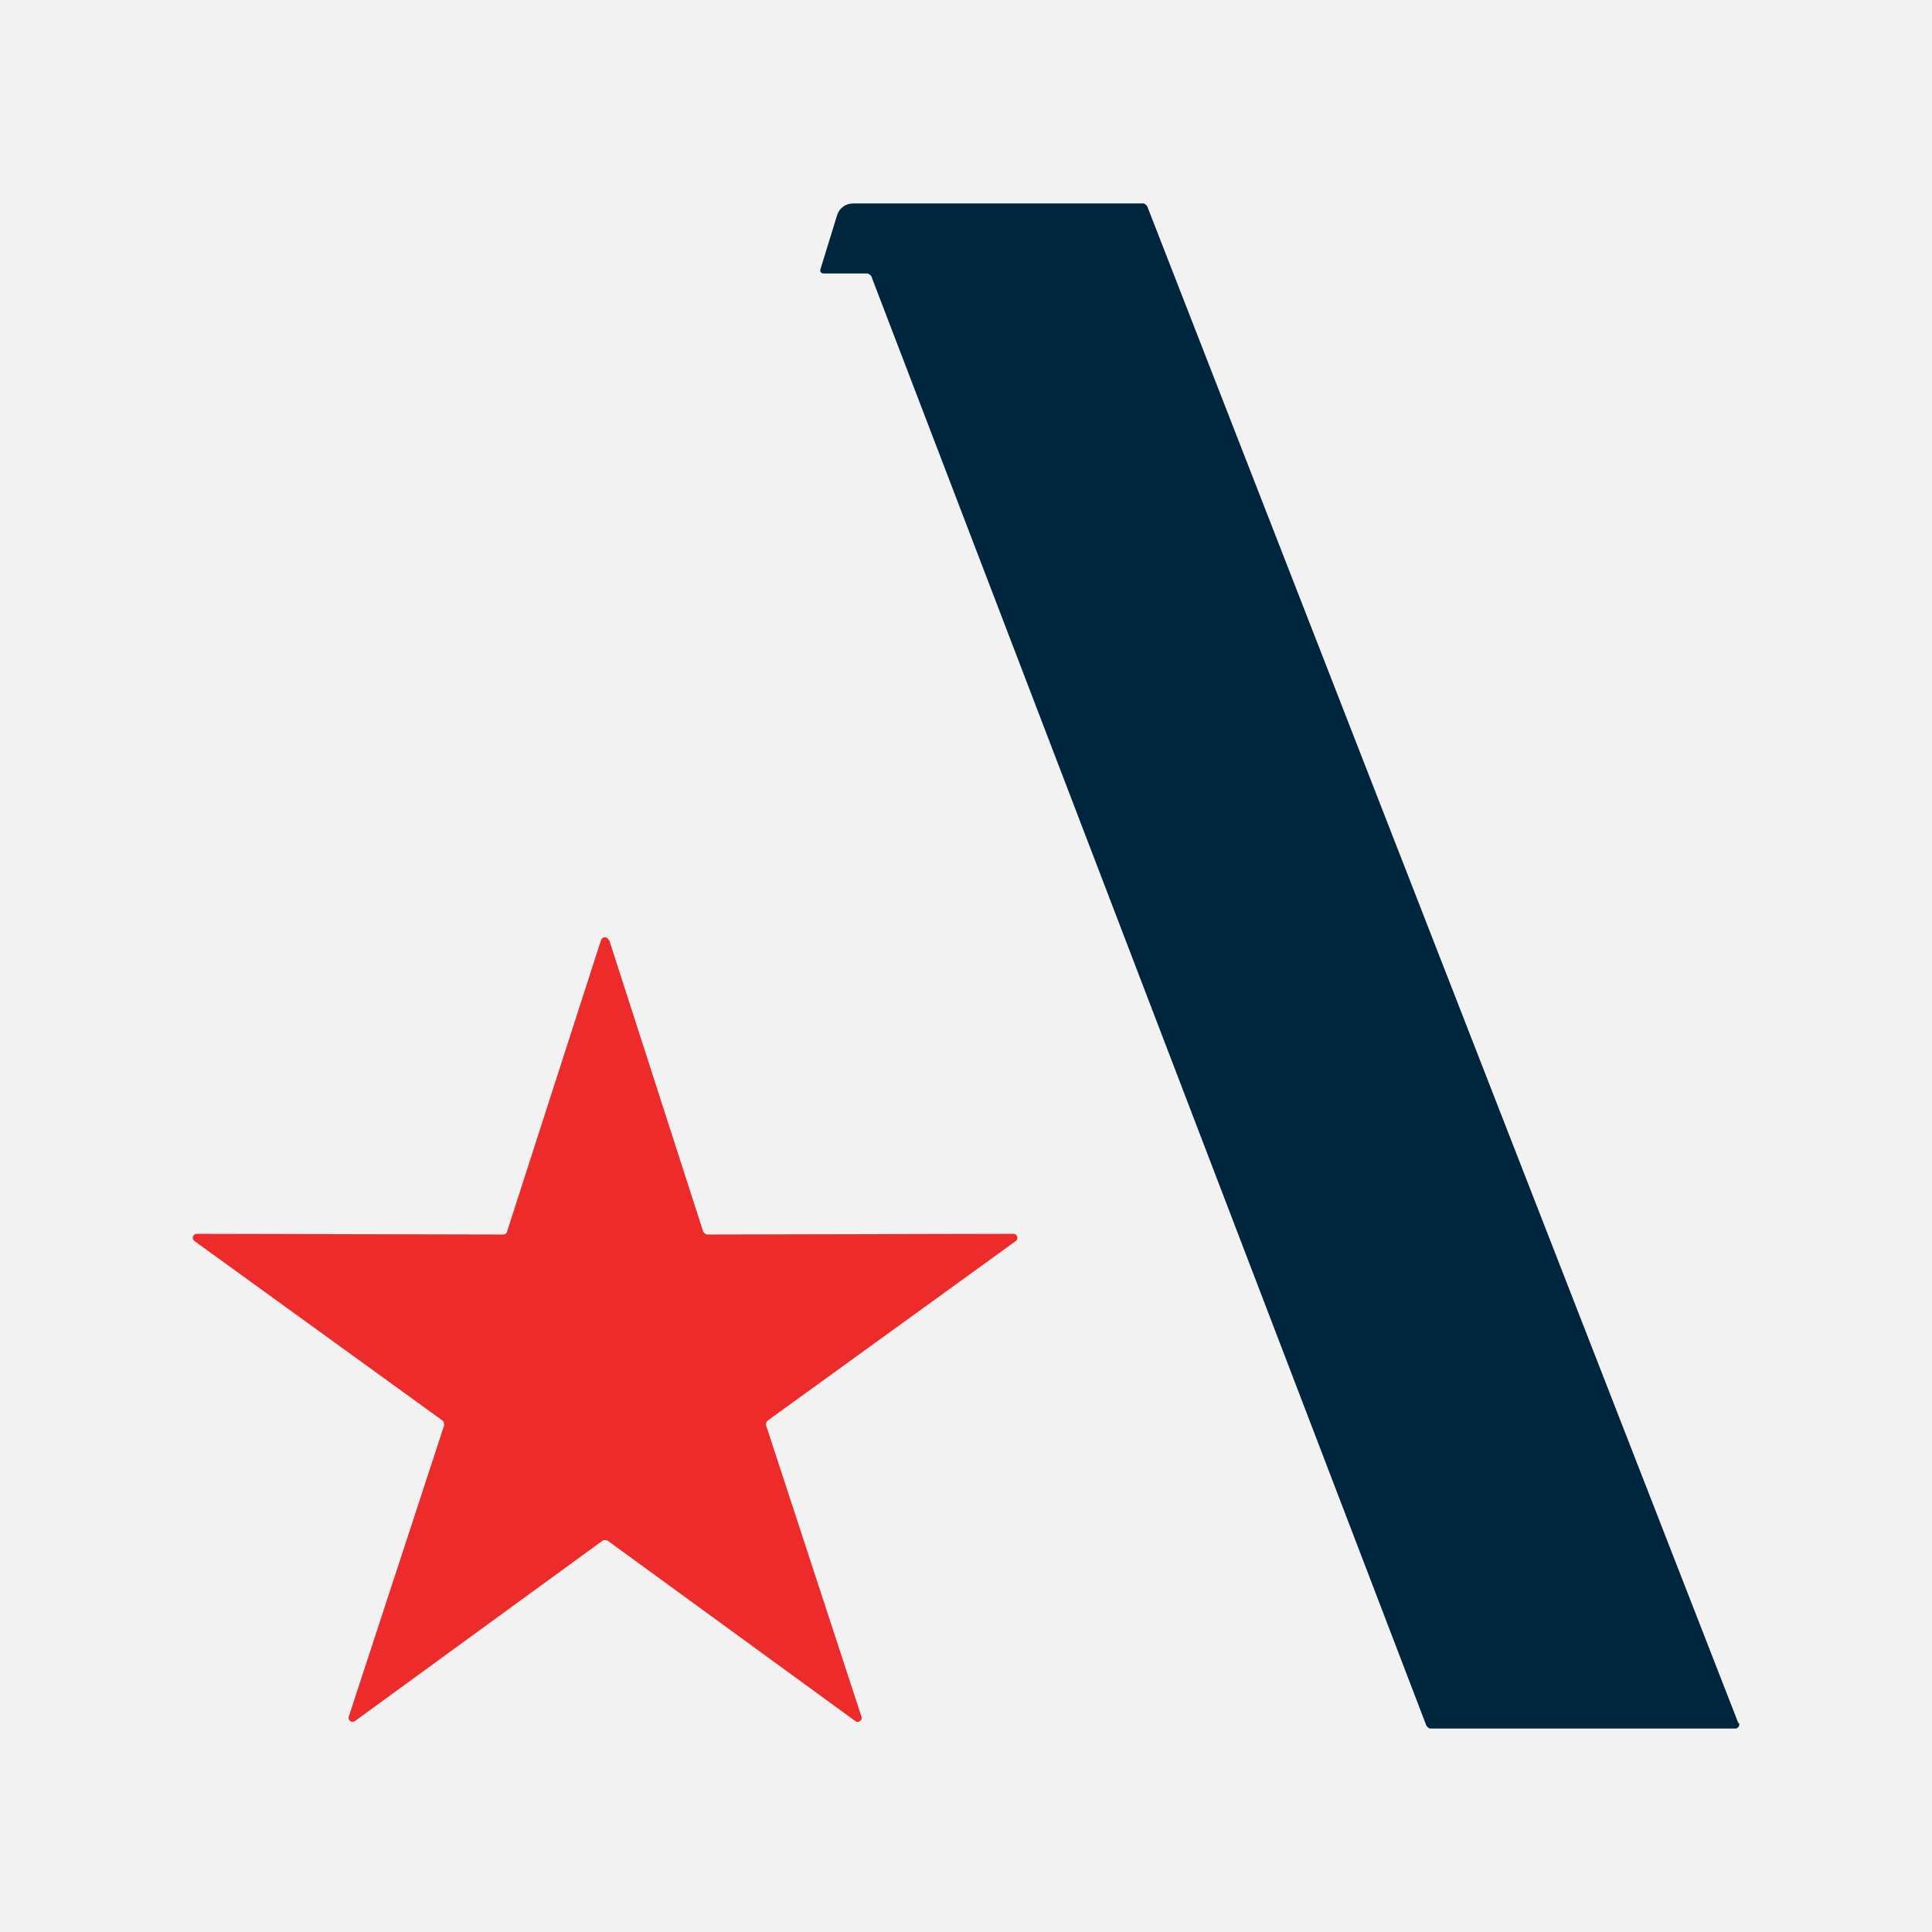 <svg xmlns="http://www.w3.org/2000/svg" id="Layer_2" width="315" height="315" viewBox="0 0 315 315"><defs><style>.cls-1{fill:#00263d;}.cls-1,.cls-2{fill-rule:evenodd;}.cls-2{fill:#ec2b2a;}.cls-3{fill:#f3f2f2;}</style></defs><g id="Layer_1-2"><rect class="cls-3" x="0" y="0" width="315" height="315"></rect><path class="cls-2" d="M99.33,153.28l15.33,47.55s.34.45.62.45l49.95-.11c.62,0,.9.84.39,1.17l-40.5,29.31s-.34.45-.22.73l15.55,47.49c.22.62-.5,1.12-1.01.73l-40.39-29.42s-.56-.17-.78,0l-40.39,29.42c-.5.39-1.23-.11-1.01-.73l15.55-47.49s0-.56-.22-.73l-40.5-29.31c-.5-.39-.28-1.17.39-1.17l49.95.11c.28,0,.56-.17.62-.45l15.33-47.55c.22-.62,1.06-.62,1.23,0h.11Z"></path><path class="cls-1" d="M283.42,280.93L187.04,33.62s-.34-.45-.62-.45h-47.32c-1.23,0-2.29.78-2.63,1.96l-2.69,8.73c-.17.56.22.73.56.73h7.1s.5.17.62.45l90.51,236.34s.34.45.62.45h49.73c.45,0,.78-.45.62-.9h-.11Z"></path></g></svg>